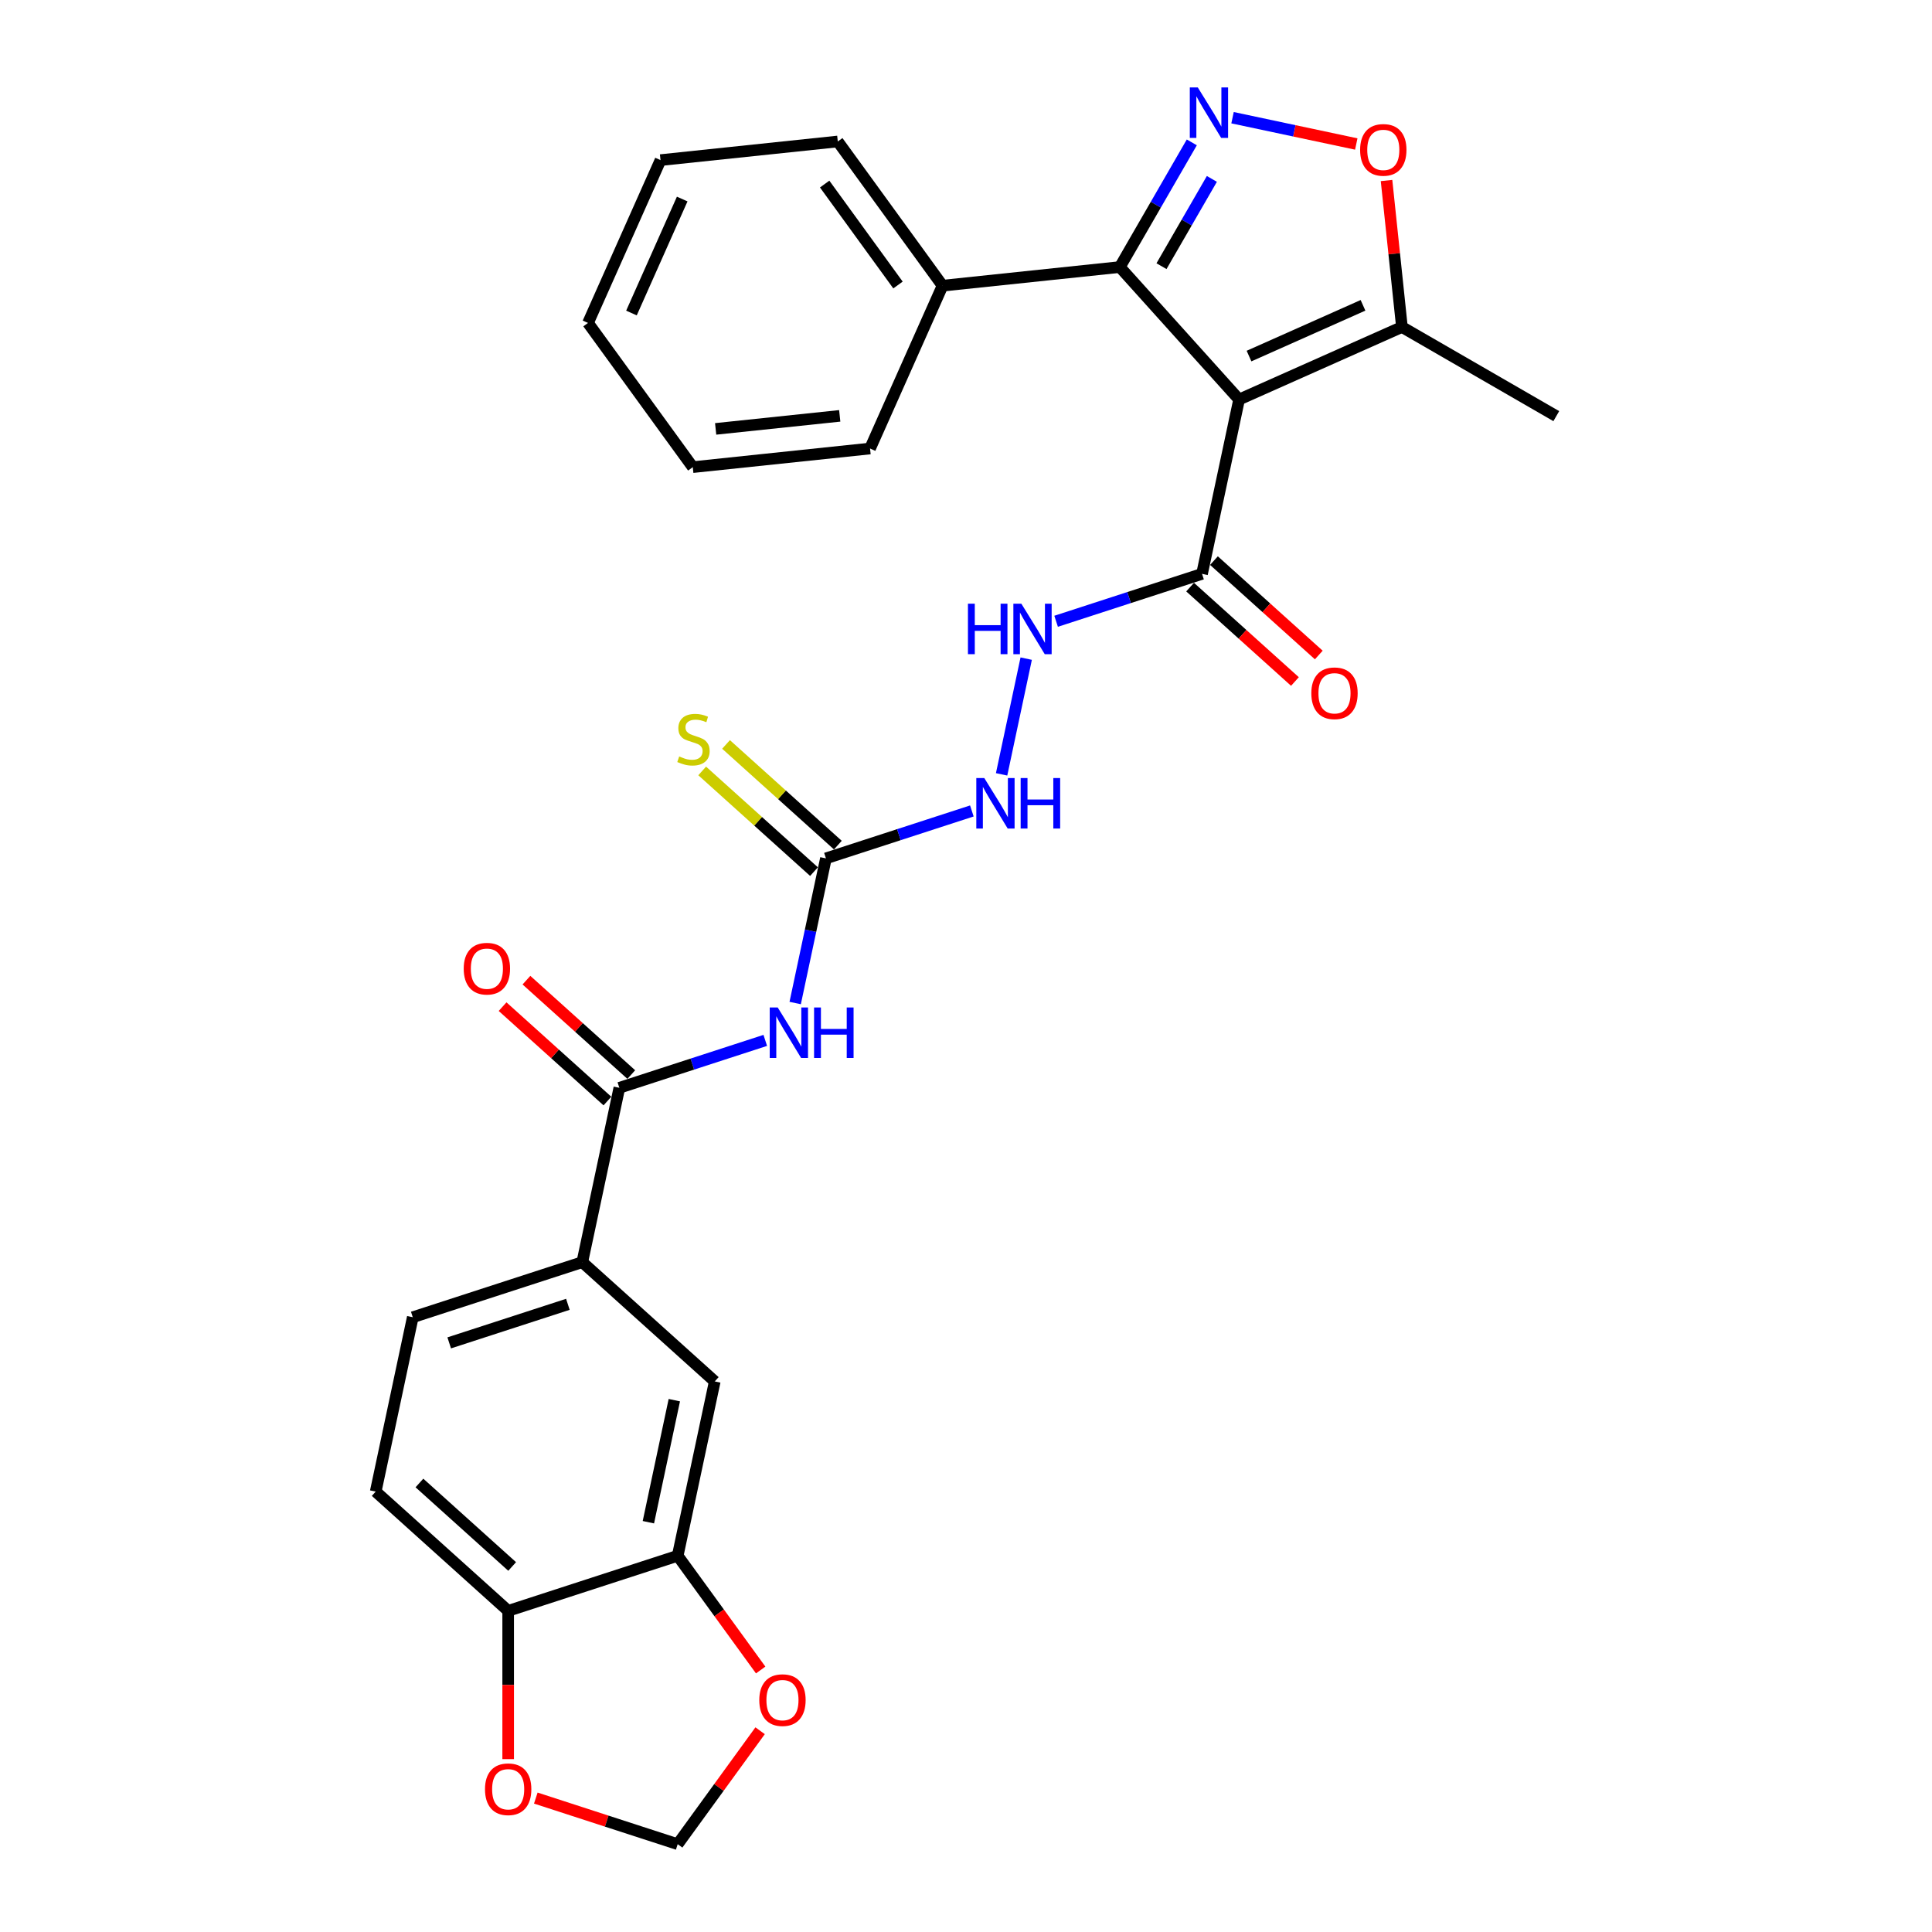 <?xml version='1.0' encoding='iso-8859-1'?>
<svg version='1.1' baseProfile='full'
              xmlns='http://www.w3.org/2000/svg'
                      xmlns:rdkit='http://www.rdkit.org/xml'
                      xmlns:xlink='http://www.w3.org/1999/xlink'
                  xml:space='preserve'
width='1000px' height='1000px' viewBox='0 0 1000 1000'>
<!-- END OF HEADER -->
<rect style='opacity:1.0;fill:#FFFFFF;stroke:none' width='1000' height='1000' x='0' y='0'> </rect>
<path class='bond-1' d='M 641.351,206.786 L 579.618,138.224' style='fill:none;fill-rule:evenodd;stroke:#000000;stroke-width:6px;stroke-linecap:butt;stroke-linejoin:miter;stroke-opacity:1' />
<path class='bond-5' d='M 641.351,206.786 L 622.17,297.03' style='fill:none;fill-rule:evenodd;stroke:#000000;stroke-width:6px;stroke-linecap:butt;stroke-linejoin:miter;stroke-opacity:1' />
<path class='bond-7' d='M 641.351,206.786 L 725.635,169.261' style='fill:none;fill-rule:evenodd;stroke:#000000;stroke-width:6px;stroke-linecap:butt;stroke-linejoin:miter;stroke-opacity:1' />
<path class='bond-7' d='M 646.489,184.301 L 705.487,158.033' style='fill:none;fill-rule:evenodd;stroke:#000000;stroke-width:6px;stroke-linecap:butt;stroke-linejoin:miter;stroke-opacity:1' />
<path class='bond-0' d='M 616.873,73.695 L 598.246,105.96' style='fill:none;fill-rule:evenodd;stroke:#0000FF;stroke-width:6px;stroke-linecap:butt;stroke-linejoin:miter;stroke-opacity:1' />
<path class='bond-0' d='M 598.246,105.96 L 579.618,138.224' style='fill:none;fill-rule:evenodd;stroke:#000000;stroke-width:6px;stroke-linecap:butt;stroke-linejoin:miter;stroke-opacity:1' />
<path class='bond-0' d='M 627.265,92.6 L 614.225,115.185' style='fill:none;fill-rule:evenodd;stroke:#0000FF;stroke-width:6px;stroke-linecap:butt;stroke-linejoin:miter;stroke-opacity:1' />
<path class='bond-0' d='M 614.225,115.185 L 601.186,137.77' style='fill:none;fill-rule:evenodd;stroke:#000000;stroke-width:6px;stroke-linecap:butt;stroke-linejoin:miter;stroke-opacity:1' />
<path class='bond-29' d='M 637.963,60.921 L 669.983,67.727' style='fill:none;fill-rule:evenodd;stroke:#0000FF;stroke-width:6px;stroke-linecap:butt;stroke-linejoin:miter;stroke-opacity:1' />
<path class='bond-29' d='M 669.983,67.727 L 702.003,74.533' style='fill:none;fill-rule:evenodd;stroke:#FF0000;stroke-width:6px;stroke-linecap:butt;stroke-linejoin:miter;stroke-opacity:1' />
<path class='bond-18' d='M 579.618,138.224 L 487.864,147.868' style='fill:none;fill-rule:evenodd;stroke:#000000;stroke-width:6px;stroke-linecap:butt;stroke-linejoin:miter;stroke-opacity:1' />
<path class='bond-2' d='M 411.585,519.166 L 419.542,481.729' style='fill:none;fill-rule:evenodd;stroke:#0000FF;stroke-width:6px;stroke-linecap:butt;stroke-linejoin:miter;stroke-opacity:1' />
<path class='bond-2' d='M 419.542,481.729 L 427.5,444.293' style='fill:none;fill-rule:evenodd;stroke:#000000;stroke-width:6px;stroke-linecap:butt;stroke-linejoin:miter;stroke-opacity:1' />
<path class='bond-3' d='M 396.103,538.505 L 358.338,550.775' style='fill:none;fill-rule:evenodd;stroke:#0000FF;stroke-width:6px;stroke-linecap:butt;stroke-linejoin:miter;stroke-opacity:1' />
<path class='bond-3' d='M 358.338,550.775 L 320.574,563.046' style='fill:none;fill-rule:evenodd;stroke:#000000;stroke-width:6px;stroke-linecap:butt;stroke-linejoin:miter;stroke-opacity:1' />
<path class='bond-8' d='M 320.574,563.046 L 301.392,653.289' style='fill:none;fill-rule:evenodd;stroke:#000000;stroke-width:6px;stroke-linecap:butt;stroke-linejoin:miter;stroke-opacity:1' />
<path class='bond-19' d='M 326.747,556.19 L 299.616,531.761' style='fill:none;fill-rule:evenodd;stroke:#000000;stroke-width:6px;stroke-linecap:butt;stroke-linejoin:miter;stroke-opacity:1' />
<path class='bond-19' d='M 299.616,531.761 L 272.485,507.332' style='fill:none;fill-rule:evenodd;stroke:#FF0000;stroke-width:6px;stroke-linecap:butt;stroke-linejoin:miter;stroke-opacity:1' />
<path class='bond-19' d='M 314.4,569.902 L 287.269,545.473' style='fill:none;fill-rule:evenodd;stroke:#000000;stroke-width:6px;stroke-linecap:butt;stroke-linejoin:miter;stroke-opacity:1' />
<path class='bond-19' d='M 287.269,545.473 L 260.138,521.044' style='fill:none;fill-rule:evenodd;stroke:#FF0000;stroke-width:6px;stroke-linecap:butt;stroke-linejoin:miter;stroke-opacity:1' />
<path class='bond-4' d='M 717.665,93.431 L 721.65,131.346' style='fill:none;fill-rule:evenodd;stroke:#FF0000;stroke-width:6px;stroke-linecap:butt;stroke-linejoin:miter;stroke-opacity:1' />
<path class='bond-4' d='M 721.65,131.346 L 725.635,169.261' style='fill:none;fill-rule:evenodd;stroke:#000000;stroke-width:6px;stroke-linecap:butt;stroke-linejoin:miter;stroke-opacity:1' />
<path class='bond-10' d='M 622.17,297.03 L 584.405,309.3' style='fill:none;fill-rule:evenodd;stroke:#000000;stroke-width:6px;stroke-linecap:butt;stroke-linejoin:miter;stroke-opacity:1' />
<path class='bond-10' d='M 584.405,309.3 L 546.641,321.57' style='fill:none;fill-rule:evenodd;stroke:#0000FF;stroke-width:6px;stroke-linecap:butt;stroke-linejoin:miter;stroke-opacity:1' />
<path class='bond-20' d='M 615.996,303.886 L 643.127,328.315' style='fill:none;fill-rule:evenodd;stroke:#000000;stroke-width:6px;stroke-linecap:butt;stroke-linejoin:miter;stroke-opacity:1' />
<path class='bond-20' d='M 643.127,328.315 L 670.258,352.743' style='fill:none;fill-rule:evenodd;stroke:#FF0000;stroke-width:6px;stroke-linecap:butt;stroke-linejoin:miter;stroke-opacity:1' />
<path class='bond-20' d='M 628.343,290.173 L 655.474,314.602' style='fill:none;fill-rule:evenodd;stroke:#000000;stroke-width:6px;stroke-linecap:butt;stroke-linejoin:miter;stroke-opacity:1' />
<path class='bond-20' d='M 655.474,314.602 L 682.605,339.031' style='fill:none;fill-rule:evenodd;stroke:#FF0000;stroke-width:6px;stroke-linecap:butt;stroke-linejoin:miter;stroke-opacity:1' />
<path class='bond-6' d='M 427.5,444.293 L 465.264,432.022' style='fill:none;fill-rule:evenodd;stroke:#000000;stroke-width:6px;stroke-linecap:butt;stroke-linejoin:miter;stroke-opacity:1' />
<path class='bond-6' d='M 465.264,432.022 L 503.029,419.752' style='fill:none;fill-rule:evenodd;stroke:#0000FF;stroke-width:6px;stroke-linecap:butt;stroke-linejoin:miter;stroke-opacity:1' />
<path class='bond-15' d='M 433.673,437.436 L 404.734,411.379' style='fill:none;fill-rule:evenodd;stroke:#000000;stroke-width:6px;stroke-linecap:butt;stroke-linejoin:miter;stroke-opacity:1' />
<path class='bond-15' d='M 404.734,411.379 L 375.795,385.322' style='fill:none;fill-rule:evenodd;stroke:#CCCC00;stroke-width:6px;stroke-linecap:butt;stroke-linejoin:miter;stroke-opacity:1' />
<path class='bond-15' d='M 421.326,451.149 L 392.387,425.092' style='fill:none;fill-rule:evenodd;stroke:#000000;stroke-width:6px;stroke-linecap:butt;stroke-linejoin:miter;stroke-opacity:1' />
<path class='bond-15' d='M 392.387,425.092 L 363.448,399.035' style='fill:none;fill-rule:evenodd;stroke:#CCCC00;stroke-width:6px;stroke-linecap:butt;stroke-linejoin:miter;stroke-opacity:1' />
<path class='bond-23' d='M 725.635,169.261 L 805.534,215.39' style='fill:none;fill-rule:evenodd;stroke:#000000;stroke-width:6px;stroke-linecap:butt;stroke-linejoin:miter;stroke-opacity:1' />
<path class='bond-11' d='M 301.392,653.289 L 369.954,715.023' style='fill:none;fill-rule:evenodd;stroke:#000000;stroke-width:6px;stroke-linecap:butt;stroke-linejoin:miter;stroke-opacity:1' />
<path class='bond-21' d='M 301.392,653.289 L 213.648,681.799' style='fill:none;fill-rule:evenodd;stroke:#000000;stroke-width:6px;stroke-linecap:butt;stroke-linejoin:miter;stroke-opacity:1' />
<path class='bond-21' d='M 293.932,675.114 L 232.511,695.071' style='fill:none;fill-rule:evenodd;stroke:#000000;stroke-width:6px;stroke-linecap:butt;stroke-linejoin:miter;stroke-opacity:1' />
<path class='bond-9' d='M 350.772,805.266 L 369.954,715.023' style='fill:none;fill-rule:evenodd;stroke:#000000;stroke-width:6px;stroke-linecap:butt;stroke-linejoin:miter;stroke-opacity:1' />
<path class='bond-9' d='M 335.601,787.893 L 349.028,724.723' style='fill:none;fill-rule:evenodd;stroke:#000000;stroke-width:6px;stroke-linecap:butt;stroke-linejoin:miter;stroke-opacity:1' />
<path class='bond-14' d='M 350.772,805.266 L 372.249,834.827' style='fill:none;fill-rule:evenodd;stroke:#000000;stroke-width:6px;stroke-linecap:butt;stroke-linejoin:miter;stroke-opacity:1' />
<path class='bond-14' d='M 372.249,834.827 L 393.727,864.388' style='fill:none;fill-rule:evenodd;stroke:#FF0000;stroke-width:6px;stroke-linecap:butt;stroke-linejoin:miter;stroke-opacity:1' />
<path class='bond-31' d='M 350.772,805.266 L 263.028,833.776' style='fill:none;fill-rule:evenodd;stroke:#000000;stroke-width:6px;stroke-linecap:butt;stroke-linejoin:miter;stroke-opacity:1' />
<path class='bond-12' d='M 531.159,340.91 L 518.427,400.805' style='fill:none;fill-rule:evenodd;stroke:#0000FF;stroke-width:6px;stroke-linecap:butt;stroke-linejoin:miter;stroke-opacity:1' />
<path class='bond-13' d='M 263.028,833.776 L 194.466,772.042' style='fill:none;fill-rule:evenodd;stroke:#000000;stroke-width:6px;stroke-linecap:butt;stroke-linejoin:miter;stroke-opacity:1' />
<path class='bond-13' d='M 265.091,810.804 L 217.097,767.59' style='fill:none;fill-rule:evenodd;stroke:#000000;stroke-width:6px;stroke-linecap:butt;stroke-linejoin:miter;stroke-opacity:1' />
<path class='bond-16' d='M 263.028,833.776 L 263.028,872.147' style='fill:none;fill-rule:evenodd;stroke:#000000;stroke-width:6px;stroke-linecap:butt;stroke-linejoin:miter;stroke-opacity:1' />
<path class='bond-16' d='M 263.028,872.147 L 263.028,910.518' style='fill:none;fill-rule:evenodd;stroke:#FF0000;stroke-width:6px;stroke-linecap:butt;stroke-linejoin:miter;stroke-opacity:1' />
<path class='bond-17' d='M 393.432,895.83 L 372.102,925.188' style='fill:none;fill-rule:evenodd;stroke:#FF0000;stroke-width:6px;stroke-linecap:butt;stroke-linejoin:miter;stroke-opacity:1' />
<path class='bond-17' d='M 372.102,925.188 L 350.772,954.545' style='fill:none;fill-rule:evenodd;stroke:#000000;stroke-width:6px;stroke-linecap:butt;stroke-linejoin:miter;stroke-opacity:1' />
<path class='bond-32' d='M 277.329,930.682 L 314.05,942.614' style='fill:none;fill-rule:evenodd;stroke:#FF0000;stroke-width:6px;stroke-linecap:butt;stroke-linejoin:miter;stroke-opacity:1' />
<path class='bond-32' d='M 314.05,942.614 L 350.772,954.545' style='fill:none;fill-rule:evenodd;stroke:#000000;stroke-width:6px;stroke-linecap:butt;stroke-linejoin:miter;stroke-opacity:1' />
<path class='bond-24' d='M 487.864,147.868 L 433.635,73.228' style='fill:none;fill-rule:evenodd;stroke:#000000;stroke-width:6px;stroke-linecap:butt;stroke-linejoin:miter;stroke-opacity:1' />
<path class='bond-24' d='M 464.801,147.517 L 426.841,95.27' style='fill:none;fill-rule:evenodd;stroke:#000000;stroke-width:6px;stroke-linecap:butt;stroke-linejoin:miter;stroke-opacity:1' />
<path class='bond-25' d='M 487.864,147.868 L 450.338,232.151' style='fill:none;fill-rule:evenodd;stroke:#000000;stroke-width:6px;stroke-linecap:butt;stroke-linejoin:miter;stroke-opacity:1' />
<path class='bond-22' d='M 213.648,681.799 L 194.466,772.042' style='fill:none;fill-rule:evenodd;stroke:#000000;stroke-width:6px;stroke-linecap:butt;stroke-linejoin:miter;stroke-opacity:1' />
<path class='bond-27' d='M 433.635,73.228 L 341.881,82.872' style='fill:none;fill-rule:evenodd;stroke:#000000;stroke-width:6px;stroke-linecap:butt;stroke-linejoin:miter;stroke-opacity:1' />
<path class='bond-26' d='M 450.338,232.151 L 358.584,241.795' style='fill:none;fill-rule:evenodd;stroke:#000000;stroke-width:6px;stroke-linecap:butt;stroke-linejoin:miter;stroke-opacity:1' />
<path class='bond-26' d='M 434.646,215.247 L 370.419,221.997' style='fill:none;fill-rule:evenodd;stroke:#000000;stroke-width:6px;stroke-linecap:butt;stroke-linejoin:miter;stroke-opacity:1' />
<path class='bond-28' d='M 358.584,241.795 L 304.355,167.155' style='fill:none;fill-rule:evenodd;stroke:#000000;stroke-width:6px;stroke-linecap:butt;stroke-linejoin:miter;stroke-opacity:1' />
<path class='bond-30' d='M 341.881,82.872 L 304.355,167.155' style='fill:none;fill-rule:evenodd;stroke:#000000;stroke-width:6px;stroke-linecap:butt;stroke-linejoin:miter;stroke-opacity:1' />
<path class='bond-30' d='M 353.109,103.019 L 326.841,162.018' style='fill:none;fill-rule:evenodd;stroke:#000000;stroke-width:6px;stroke-linecap:butt;stroke-linejoin:miter;stroke-opacity:1' />
<path  class='atom-1' d='M 619.972 45.261
L 628.534 59.1
Q 629.383 60.465, 630.748 62.938
Q 632.113 65.41, 632.187 65.558
L 632.187 45.261
L 635.656 45.261
L 635.656 71.389
L 632.077 71.389
L 622.888 56.258
Q 621.817 54.487, 620.673 52.457
Q 619.566 50.427, 619.234 49.8
L 619.234 71.389
L 615.839 71.389
L 615.839 45.261
L 619.972 45.261
' fill='#0000FF'/>
<path  class='atom-3' d='M 402.542 521.472
L 411.104 535.311
Q 411.953 536.676, 413.318 539.149
Q 414.684 541.622, 414.758 541.769
L 414.758 521.472
L 418.227 521.472
L 418.227 547.6
L 414.647 547.6
L 405.458 532.469
Q 404.388 530.698, 403.244 528.668
Q 402.136 526.639, 401.804 526.011
L 401.804 547.6
L 398.409 547.6
L 398.409 521.472
L 402.542 521.472
' fill='#0000FF'/>
<path  class='atom-3' d='M 421.363 521.472
L 424.906 521.472
L 424.906 532.58
L 438.265 532.58
L 438.265 521.472
L 441.808 521.472
L 441.808 547.6
L 438.265 547.6
L 438.265 535.532
L 424.906 535.532
L 424.906 547.6
L 421.363 547.6
L 421.363 521.472
' fill='#0000FF'/>
<path  class='atom-5' d='M 703.997 77.58
Q 703.997 71.307, 707.097 67.801
Q 710.197 64.295, 715.991 64.295
Q 721.785 64.295, 724.885 67.801
Q 727.985 71.307, 727.985 77.58
Q 727.985 83.928, 724.848 87.544
Q 721.711 91.124, 715.991 91.124
Q 710.234 91.124, 707.097 87.544
Q 703.997 83.965, 703.997 77.58
M 715.991 88.172
Q 719.977 88.172, 722.117 85.515
Q 724.294 82.821, 724.294 77.58
Q 724.294 72.451, 722.117 69.868
Q 719.977 67.247, 715.991 67.247
Q 712.005 67.247, 709.828 69.831
Q 707.688 72.414, 707.688 77.58
Q 707.688 82.858, 709.828 85.515
Q 712.005 88.172, 715.991 88.172
' fill='#FF0000'/>
<path  class='atom-11' d='M 501.009 312.475
L 504.552 312.475
L 504.552 323.583
L 517.911 323.583
L 517.911 312.475
L 521.454 312.475
L 521.454 338.603
L 517.911 338.603
L 517.911 326.536
L 504.552 326.536
L 504.552 338.603
L 501.009 338.603
L 501.009 312.475
' fill='#0000FF'/>
<path  class='atom-11' d='M 528.65 312.475
L 537.212 326.314
Q 538.061 327.68, 539.426 330.152
Q 540.792 332.625, 540.865 332.772
L 540.865 312.475
L 544.334 312.475
L 544.334 338.603
L 540.755 338.603
L 531.566 323.473
Q 530.495 321.701, 529.351 319.672
Q 528.244 317.642, 527.912 317.015
L 527.912 338.603
L 524.517 338.603
L 524.517 312.475
L 528.65 312.475
' fill='#0000FF'/>
<path  class='atom-13' d='M 509.468 402.719
L 518.03 416.558
Q 518.879 417.923, 520.244 420.396
Q 521.61 422.868, 521.683 423.016
L 521.683 402.719
L 525.152 402.719
L 525.152 428.847
L 521.573 428.847
L 512.384 413.716
Q 511.314 411.945, 510.169 409.915
Q 509.062 407.885, 508.73 407.258
L 508.73 428.847
L 505.335 428.847
L 505.335 402.719
L 509.468 402.719
' fill='#0000FF'/>
<path  class='atom-13' d='M 528.289 402.719
L 531.832 402.719
L 531.832 413.827
L 545.191 413.827
L 545.191 402.719
L 548.734 402.719
L 548.734 428.847
L 545.191 428.847
L 545.191 416.779
L 531.832 416.779
L 531.832 428.847
L 528.289 428.847
L 528.289 402.719
' fill='#0000FF'/>
<path  class='atom-15' d='M 393.007 879.98
Q 393.007 873.706, 396.107 870.2
Q 399.207 866.694, 405.001 866.694
Q 410.795 866.694, 413.895 870.2
Q 416.995 873.706, 416.995 879.98
Q 416.995 886.327, 413.858 889.944
Q 410.721 893.523, 405.001 893.523
Q 399.244 893.523, 396.107 889.944
Q 393.007 886.364, 393.007 879.98
M 405.001 890.571
Q 408.987 890.571, 411.127 887.914
Q 413.305 885.22, 413.305 879.98
Q 413.305 874.85, 411.127 872.267
Q 408.987 869.647, 405.001 869.647
Q 401.016 869.647, 398.838 872.23
Q 396.698 874.813, 396.698 879.98
Q 396.698 885.257, 398.838 887.914
Q 401.016 890.571, 405.001 890.571
' fill='#FF0000'/>
<path  class='atom-16' d='M 351.557 391.526
Q 351.852 391.637, 353.07 392.154
Q 354.288 392.67, 355.616 393.003
Q 356.982 393.298, 358.31 393.298
Q 360.783 393.298, 362.222 392.117
Q 363.661 390.899, 363.661 388.796
Q 363.661 387.356, 362.923 386.471
Q 362.222 385.585, 361.115 385.105
Q 360.008 384.625, 358.163 384.072
Q 355.838 383.371, 354.435 382.706
Q 353.07 382.042, 352.073 380.64
Q 351.114 379.237, 351.114 376.876
Q 351.114 373.591, 353.328 371.561
Q 355.579 369.532, 360.008 369.532
Q 363.034 369.532, 366.466 370.971
L 365.617 373.813
Q 362.48 372.521, 360.118 372.521
Q 357.572 372.521, 356.17 373.591
Q 354.767 374.625, 354.804 376.433
Q 354.804 377.835, 355.505 378.684
Q 356.244 379.533, 357.277 380.012
Q 358.347 380.492, 360.118 381.046
Q 362.48 381.784, 363.883 382.522
Q 365.285 383.26, 366.281 384.773
Q 367.315 386.249, 367.315 388.796
Q 367.315 392.412, 364.879 394.368
Q 362.48 396.287, 358.458 396.287
Q 356.133 396.287, 354.361 395.77
Q 352.627 395.291, 350.56 394.442
L 351.557 391.526
' fill='#CCCC00'/>
<path  class='atom-17' d='M 251.035 926.109
Q 251.035 919.836, 254.134 916.33
Q 257.234 912.824, 263.028 912.824
Q 268.822 912.824, 271.922 916.33
Q 275.022 919.836, 275.022 926.109
Q 275.022 932.457, 271.885 936.074
Q 268.748 939.653, 263.028 939.653
Q 257.271 939.653, 254.134 936.074
Q 251.035 932.494, 251.035 926.109
M 263.028 936.701
Q 267.014 936.701, 269.154 934.044
Q 271.332 931.35, 271.332 926.109
Q 271.332 920.98, 269.154 918.397
Q 267.014 915.776, 263.028 915.776
Q 259.043 915.776, 256.865 918.36
Q 254.725 920.943, 254.725 926.109
Q 254.725 931.387, 256.865 934.044
Q 259.043 936.701, 263.028 936.701
' fill='#FF0000'/>
<path  class='atom-20' d='M 240.018 501.386
Q 240.018 495.112, 243.118 491.606
Q 246.218 488.1, 252.012 488.1
Q 257.806 488.1, 260.905 491.606
Q 264.005 495.112, 264.005 501.386
Q 264.005 507.733, 260.869 511.35
Q 257.732 514.93, 252.012 514.93
Q 246.255 514.93, 243.118 511.35
Q 240.018 507.77, 240.018 501.386
M 252.012 511.977
Q 255.997 511.977, 258.138 509.32
Q 260.315 506.626, 260.315 501.386
Q 260.315 496.256, 258.138 493.673
Q 255.997 491.053, 252.012 491.053
Q 248.026 491.053, 245.849 493.636
Q 243.708 496.219, 243.708 501.386
Q 243.708 506.663, 245.849 509.32
Q 248.026 511.977, 252.012 511.977
' fill='#FF0000'/>
<path  class='atom-21' d='M 678.738 358.837
Q 678.738 352.563, 681.838 349.058
Q 684.938 345.552, 690.732 345.552
Q 696.526 345.552, 699.626 349.058
Q 702.726 352.563, 702.726 358.837
Q 702.726 365.184, 699.589 368.801
Q 696.452 372.381, 690.732 372.381
Q 684.975 372.381, 681.838 368.801
Q 678.738 365.221, 678.738 358.837
M 690.732 369.428
Q 694.717 369.428, 696.858 366.771
Q 699.035 364.077, 699.035 358.837
Q 699.035 353.707, 696.858 351.124
Q 694.717 348.504, 690.732 348.504
Q 686.746 348.504, 684.569 351.087
Q 682.429 353.67, 682.429 358.837
Q 682.429 364.114, 684.569 366.771
Q 686.746 369.428, 690.732 369.428
' fill='#FF0000'/>
</svg>
